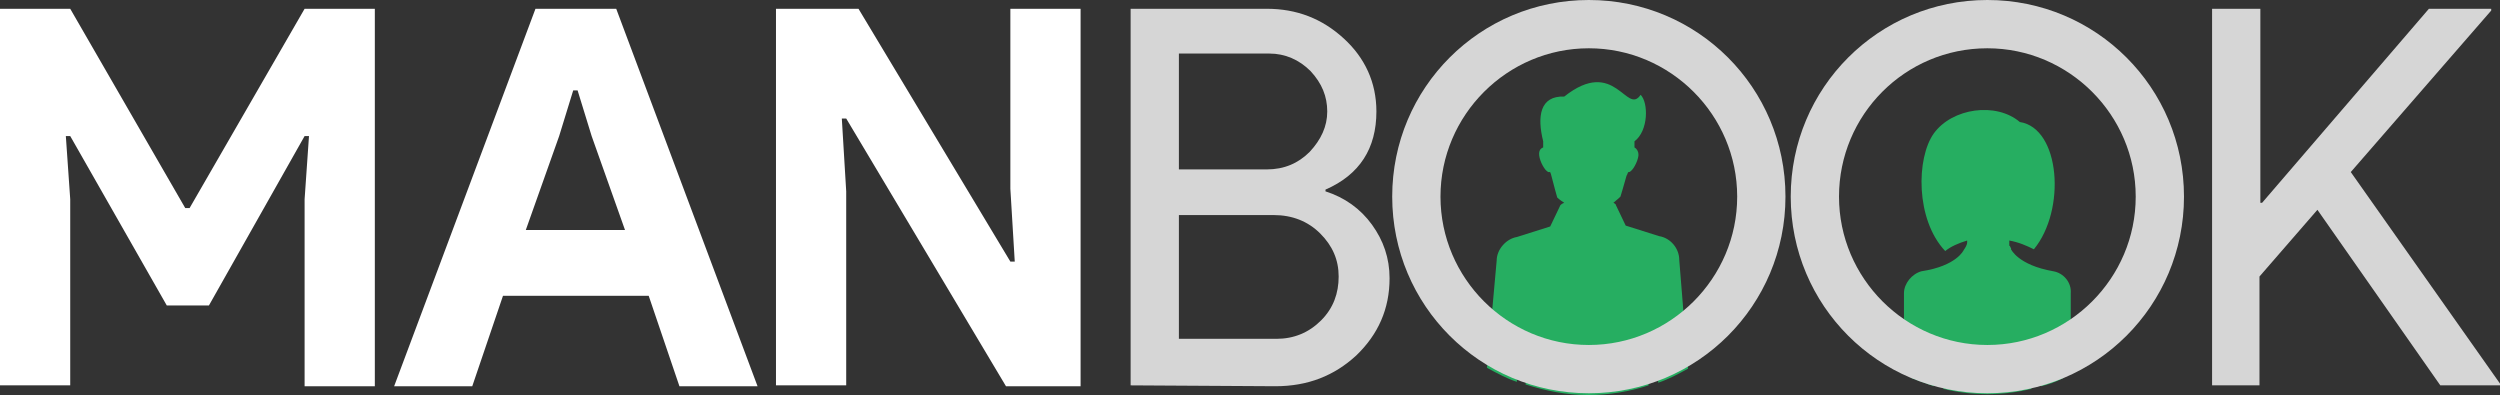 <?xml version="1.0" encoding="utf-8"?>
<!-- Generator: Adobe Illustrator 25.4.1, SVG Export Plug-In . SVG Version: 6.00 Build 0)  -->
<svg version="1.1" id="Layer_1" xmlns="http://www.w3.org/2000/svg" xmlns:xlink="http://www.w3.org/1999/xlink" x="0px" y="0px"
	 viewBox="0 0 284.8 45" style="enable-background:new 0 0 284.8 45;" xml:space="preserve">
<rect x="0" y="0" width="284.8" height="45" fill="#333333" stroke="none"/>
<style type="text/css">
	.st0{fill:#FFFFFF;}
	.st1{fill:#D6D6D6;}
	.st2{fill:#26AE61;}
</style>
<g>
	<path class="st0" d="M0,1h8l13.1,22.7h0.5L34.7,1h8v43h-8V22.7l0.5-7.2h-0.5L23.8,34.8H19L8,15.5H7.5L8,22.7v21.2H0V1z"/>
	<path class="st0" d="M61,1h9.2l16.1,43h-8.9l-3.5-10.3H57.3L53.8,44h-8.9L61,1z M71.2,26.2l-3.8-10.7l-1.6-5.2h-0.5l-1.6,5.2
		l-3.8,10.7H71.2z"/>
	<path class="st0" d="M88.4,1h9.4l17.3,28.8h0.5l-0.5-8.3V1h8v43h-8.5L96.4,13.5h-0.5l0.5,8.3v22.1h-8V1z"/>
	<path class="st1" d="M128.8,43.9V1h15.5c3.4,0,6.3,1.1,8.8,3.4c2.4,2.2,3.7,5,3.7,8.3c0,4.2-1.9,7.2-5.8,8.9v0.2
		c2.2,0.7,4,2,5.3,3.8s2,3.8,2,6.1c0,3.5-1.3,6.4-3.8,8.8c-2.5,2.3-5.5,3.5-9.2,3.5L128.8,43.9L128.8,43.9z M134.3,6.2v13.1h10
		c2,0,3.6-0.7,4.9-2c1.3-1.4,2-2.9,2-4.6s-0.6-3.2-1.9-4.6c-1.3-1.3-2.9-2-4.7-2h-10.3V6.2z M134.3,24.5v14.1h11.1
		c2,0,3.7-0.7,5.1-2.1c1.4-1.4,2-3.1,2-5c0-1.9-0.7-3.5-2.1-4.9c-1.4-1.4-3.2-2.1-5.3-2.1H134.3z"/>
	<path class="st1" d="M276.7,1h7.1v0.2l-16,18.4l17,24.1v0.2H278l-14-20l-6.6,7.6v12.4H252V1h5.5v22.1h0.2L276.7,1z"/>
	<path class="st2" d="M191.3,29.6c0-1.3-1-2.5-2.3-2.7l-3.8-1.2l-1.1-2.3c0-0.1-0.1-0.2-0.3-0.3c0.5-0.4,0.8-0.7,0.8-0.7
		s0.4-1.3,0.7-2.4c0.1-0.1,0.1-0.3,0.2-0.4l0,0c0.3,0.1,0.9-0.8,1.1-1.6c0.2-0.7-0.2-1.1-0.4-1.2c0-0.2,0-0.5,0-0.7
		c1.6-1.2,1.6-4.4,0.7-5.3c-1.6,2.4-2.9-4.4-8.7,0.2c-2.8-0.1-3.1,2.3-2.4,5.1c0,0.2,0,0.5,0,0.7c-0.3,0.1-0.6,0.4-0.4,1.2
		c0.2,0.8,0.8,1.7,1.1,1.6h0.1c0,0.1,0.1,0.2,0.1,0.3c0.3,1.2,0.7,2.6,0.7,2.6s0.3,0.3,0.8,0.6c-0.3,0.1-0.5,0.3-0.5,0.4l-1.1,2.3
		l-3.8,1.2c-1.2,0.2-2.3,1.4-2.3,2.7l0,0l-1.1,12.2c1.1,0.6,2.2,1.2,3.4,1.6v-0.3l1-5.3v5.9c2.2,0.7,4.6,1.2,7.1,1.2
		c2.4,0,4.8-0.4,6.9-1.1l0.1-5.9l1,5.3v0.3c1.2-0.4,2.3-1,3.4-1.6L191.3,29.6z"/>
	<path class="st2" d="M233.9,30.9L233.9,30.9c-4-0.7-4.8-2.5-4.8-2.5l0,0c0,0,0,0,0-0.1l0,0c0-0.1-0.1-0.1-0.1-0.2l0,0
		c0,0,0-0.1-0.1-0.1l0,0c0-0.1,0-0.1,0-0.2l0,0c0-0.1,0-0.1,0-0.2l0,0c0-0.1,0-0.1,0-0.2l0,0c1.1,0.2,2,0.6,2.8,1
		c3.7-4.5,3-13.8-1.6-14.5c-2.7-2.3-7.7-1.6-9.8,1.3c-2,2.8-2.1,9.8,1.3,13.4c0.6-0.5,1.5-0.9,2.5-1.2c0,0,0,0,0,0.1c0,0,0,0,0,0.1
		c0,0.3-0.2,0.6-0.4,0.9l0,0c0,0-0.8,1.8-4.8,2.4c-1.1,0.3-2,1.4-2,2.5l0,0c0,0,0,1.5,0,3.3c0,0.2,0.2,0.5,0.4,0.6l0.5,5.8
		c0.8,0.3,1.7,0.6,2.5,0.9l-0.3-5.6l1.4,5.9c1.6,0.4,3.3,0.6,5,0.6s3.4-0.2,5-0.6l1.4-5.9l-0.3,5.6c0.9-0.2,1.7-0.5,2.5-0.9l0.5-5.8
		c0.2-0.1,0.4-0.4,0.4-0.6c0-1.9,0-3.3,0-3.3C236,32.2,235.1,31.1,233.9,30.9z"/>
	<path class="st1" d="M181,5.5c9.3,0,16.9,7.6,16.9,16.9s-7.6,16.9-16.9,16.9s-16.9-7.6-16.9-16.9S171.7,5.5,181,5.5 M181,0
		c-12.4,0-22.4,10-22.4,22.4s10,22.4,22.4,22.4s22.4-10,22.4-22.4S193.4,0,181,0L181,0z"/>
	<path class="st1" d="M226.4,5.5c9.3,0,16.9,7.6,16.9,16.9s-7.6,16.9-16.9,16.9s-16.9-7.6-16.9-16.9S217,5.5,226.4,5.5 M226.4,0
		C214,0,204,10,204,22.4s10,22.4,22.4,22.4s22.4-10,22.4-22.4S238.8,0,226.4,0L226.4,0z"/>
</g>
</svg>
